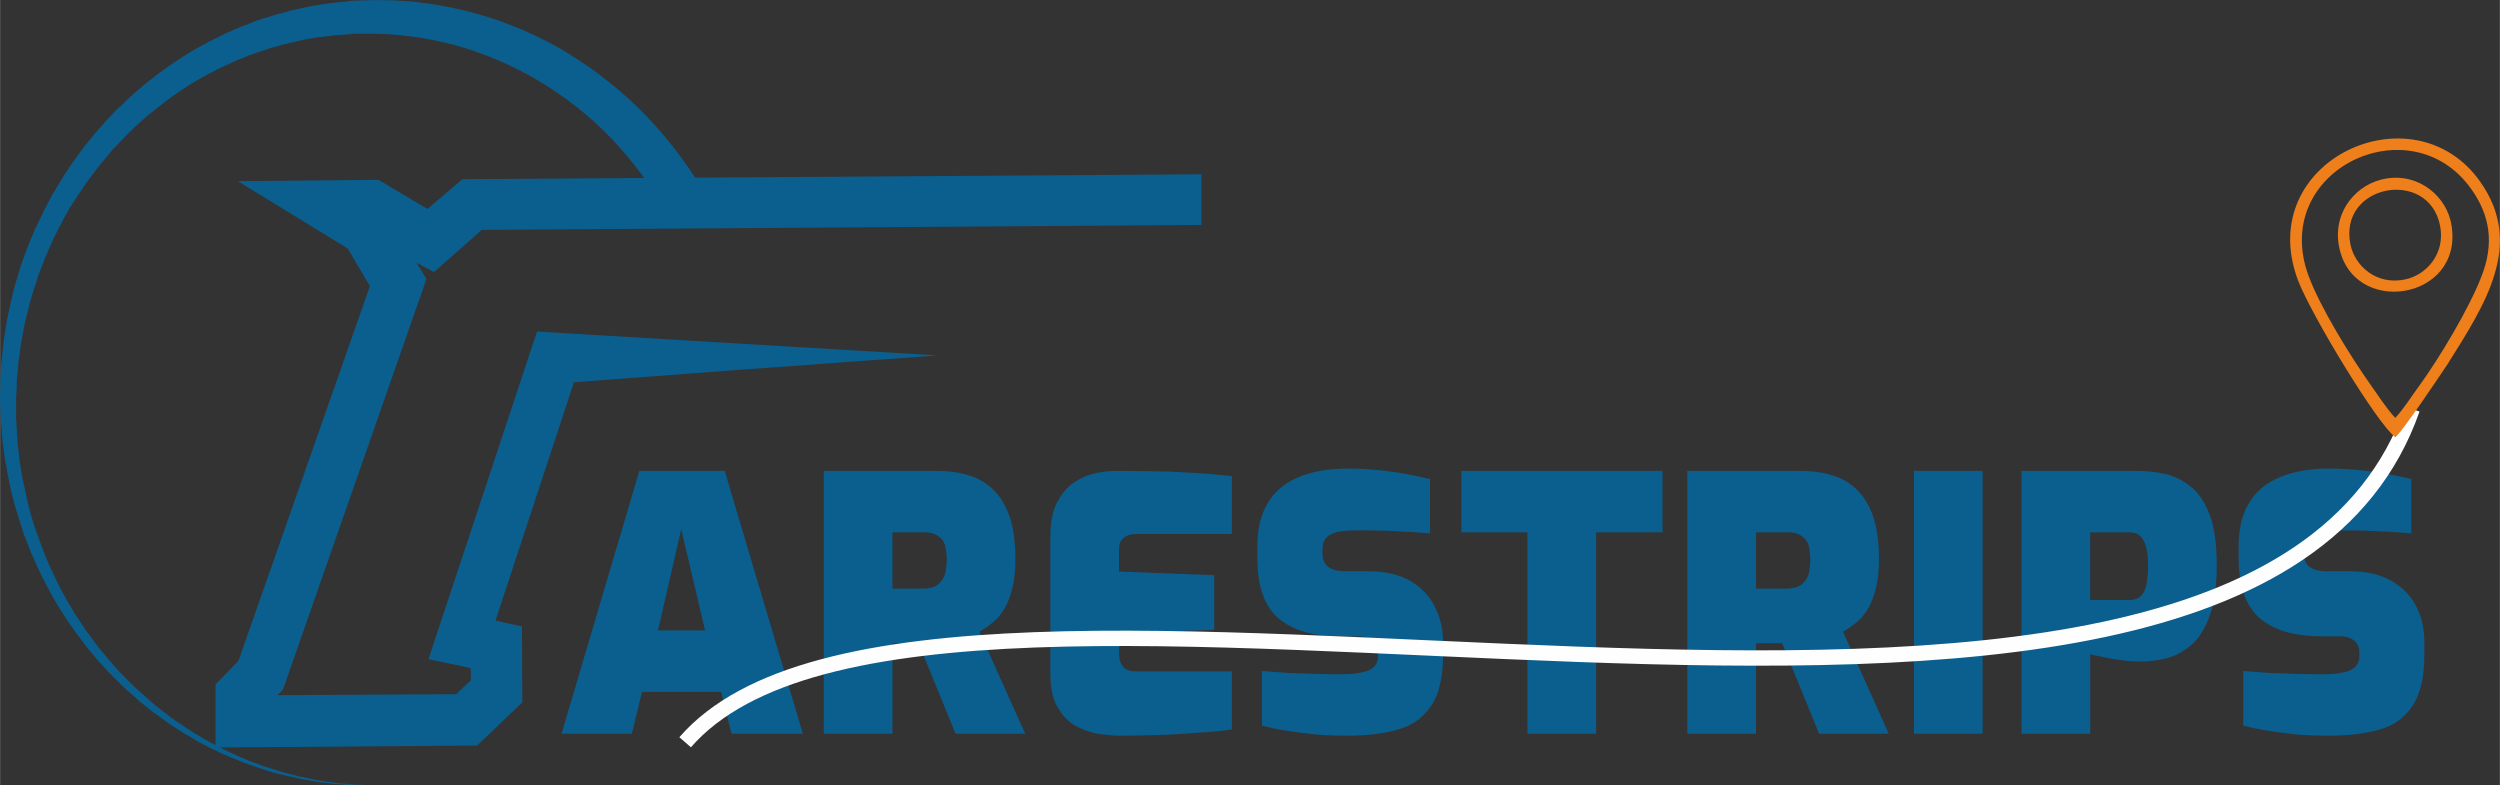 <?xml version="1.0" encoding="UTF-8"?>
<!DOCTYPE svg PUBLIC "-//W3C//DTD SVG 1.1//EN" "http://www.w3.org/Graphics/SVG/1.1/DTD/svg11.dtd">
<!-- Creator: CorelDRAW X7 -->
<svg xmlns="http://www.w3.org/2000/svg" xml:space="preserve" width="86.228mm" height="27.09mm" version="1.1" style="shape-rendering:geometricPrecision; text-rendering:geometricPrecision; image-rendering:optimizeQuality; fill-rule:evenodd; clip-rule:evenodd"
viewBox="0 0 7645 2402"
 xmlns:xlink="http://www.w3.org/1999/xlink">
 <rect x="0" y="0" width="7645" height="2402" fill="#333333" stroke="none"/>
 <defs>
  <style type="text/css">
   <![CDATA[
    .str0 {stroke:#FEFEFE;stroke-width:46.912}
    .fil2 {fill:none}
    .fil3 {fill:#EF7F1A}
    .fil0 {fill:#0A5F8F}
    .fil1 {fill:#0A5F8F;fill-rule:nonzero}
   ]]>
  </style>
 </defs>
 <g id="Layer_x0020_1">
  <g id="_582020944">
   <g>
    <path class="fil0" d="M1140 2402l-36 -1 -18 0c-6,0 -13,0 -19,-1l-36 -2c-6,0 -12,-1 -18,-2l-18 -2 -18 -2c-3,-1 -6,-1 -9,-1l-9 -2 -36 -6 -9 -2 -9 -2 -18 -4 -17 -4 -9 -2 -9 -2 -35 -10 -9 -3c-3,-1 -6,-2 -9,-3l-17 -6 -18 -6 -8 -3c-3,-1 -6,-2 -9,-3l-34 -14 -8 -3c-3,-1 -6,-2 -9,-4l-17 -7 -16 -8 -9 -4c-2,-1 -5,-3 -8,-4l-33 -17 -8 -4c-3,-2 -5,-4 -8,-5l-16 -10 -16 -9 -8 -5 -8 -5 -31 -20 -7 -5 -8 -6 -15 -11 -15 -11c-3,-1 -5,-3 -8,-5l-7 -6 -29 -23c-5,-4 -9,-8 -14,-13l-14 -12c-19,-16 -37,-34 -55,-52 -4,-4 -8,-9 -13,-13l-13 -14 -12 -14 -4 -3 -3 -4 -6 -7 -24 -29c-2,-2 -4,-5 -6,-7l-6 -8 -11 -15 -12 -15c-4,-5 -7,-10 -11,-16l-22 -31c-7,-11 -13,-21 -20,-32l-10 -16c-3,-6 -6,-11 -10,-17l-18 -33 -18 -35 -8 -17 -8 -17 -16 -36 -14 -36 -7 -18 -6 -18 -12 -37 -11 -37 -5 -19 -5 -19 -8 -37c-3,-13 -5,-26 -7,-39l-4 -19c-1,-6 -2,-13 -3,-19l-5 -39 -1 -5 0 -4 -1 -10 -1 -20 -2 -19c0,-3 -1,-6 -1,-10l0 -9 -2 -40 0 -9c0,-4 0,-7 0,-10l0 -20 1 -19c0,-7 -1,-13 0,-20l2 -39c1,-6 1,-13 2,-19l2 -20 4 -39 6 -38 3 -20 4 -19 8 -38c3,-13 6,-25 9,-38l5 -19c2,-6 4,-12 6,-19l11 -37c4,-12 9,-24 13,-37l7 -18c2,-6 5,-12 7,-18l15 -36c6,-12 11,-24 17,-35l8 -18c3,-6 6,-12 9,-17l18 -35c7,-11 13,-22 20,-33l10 -17 10 -16 22 -33 22 -31c4,-5 8,-10 12,-16l12 -15c8,-10 16,-20 24,-30l26 -29c4,-4 8,-9 12,-14l14 -14 13 -14 7 -7c2,-2 4,-4 7,-6l28 -27 7 -6 3 -3 4 -4 15 -12c38,-34 80,-64 122,-92l32 -20 8 -5c3,-2 6,-3 9,-5l16 -9 17 -9 8 -5c3,-1 6,-3 9,-4l34 -17 8 -4c3,-2 6,-3 9,-4l18 -8 17 -7 9 -4c3,-1 6,-2 9,-3l35 -14 9 -3c3,-1 6,-2 9,-3l18 -5 18 -6 9 -3c3,-1 6,-2 10,-2l36 -10c12,-3 25,-5 37,-8l19 -4c6,-1 12,-3 18,-3l38 -6 9 -1c3,-1 6,-1 10,-1l18 -2 38 -4 38 -1c101,-4 202,7 301,31 99,24 195,62 285,112 89,51 173,114 248,187 74,73 140,157 195,248l-111 71c-46,-83 -103,-159 -168,-227 -65,-68 -139,-126 -219,-174 -80,-48 -166,-85 -255,-110 -89,-24 -182,-37 -274,-36l-35 0 -35 3 -17 1c-3,0 -6,0 -9,1l-8 1 -35 4c-6,0 -11,1 -17,2l-17 3c-12,2 -23,4 -35,7l-34 8c-2,0 -5,1 -8,2l-9 2 -16 5 -17 4c-3,1 -6,2 -9,3l-8 3 -33 11c-3,1 -6,2 -8,3l-9 3 -16 7 -16 6c-3,1 -6,2 -8,3l-8 4 -32 15c-3,1 -6,2 -8,3l-8 4 -16 9 -16 8c-2,1 -5,2 -7,4l-8 4 -31 18c-40,25 -79,52 -116,83l-14 11 -3 2 -4 3 -6 6 -27 24c-2,2 -5,4 -7,6l-6 7 -13 12 -13 13c-4,4 -8,9 -12,13l-25 26c-8,9 -15,19 -23,28l-12 14c-4,4 -7,9 -11,14l-22 29 -21 30 -10 15 -10 15 -20 31 -18 32c-3,5 -6,11 -8,16l-9 16c-5,11 -11,22 -16,33l-15 34c-3,6 -5,11 -8,17l-6 17c-5,12 -9,23 -14,35l-11 35c-2,6 -4,11 -6,17l-5 18c-4,12 -7,24 -10,36l-9 36 -4 18 -3 18 -7 37 -5 37 -3 18c0,7 -1,13 -1,19l-4 37c0,6 0,13 0,19l-1 19 -1 18c0,3 0,7 0,10l0 9 0 37 0 10c0,3 1,6 1,9l1 19 1 19 1 9 0 5 0 4 4 37c1,7 2,13 2,19l3 19c2,12 4,24 6,37l8 36 4 19 4 18 9 36 11 36 6 18 6 17 13 35 14 35 7 17 8 17 16 34 17 33c3,5 6,11 9,16l9 16c7,11 13,22 19,32l21 31c3,5 6,11 10,16l11 15 11 15 5 7c2,3 4,5 6,8l23 29 6 7 3 3 3 4 12 14 12 14c4,4 8,9 12,13 18,18 34,36 52,52l14 13c4,4 9,8 14,12l27 24 7 6c3,2 5,4 8,6l14 11 15 11 7 6c2,2 5,3 7,5l31 21 7 5 8 5 15 10 16 9c2,2 5,4 8,5l7 5 32 17c3,2 6,3 8,5l9 4 16 8 16 8c3,1 6,3 8,4l9 4 33 14c3,1 6,3 9,4l8 3 17 6 17 7c3,1 6,2 9,3l8 2 35 11 9 3 8 2 18 5 18 4 8 3 9 1 36 8 9 2c3,0 6,0 9,1l18 3 17 2c6,1 12,2 18,3l37 3c6,1 12,1 18,2l18 0 36 2z"/>
    <polygon class="fil0" points="3674,533 3674,688 1473,703 1327,832 1273,803 1304,853 865,2109 848,2126 1395,2123 1440,2080 1439,2043 1310,2016 1642,1014 2867,1087 2260,1131 1755,1169 1515,1898 1596,1916 1597,2148 1459,2280 659,2286 659,2093 729,2021 1131,875 1063,760 727,554 1157,550 1307,639 1414,548 "/>
   </g>
   <path class="fil1" d="M1717 2244l238 -804 261 0 239 804 -218 0 -32 -128 -242 0 -31 128 -215 0zm295 -316l144 0 -73 -310 -71 310zm507 316l0 -804 343 0c36,0 68,4 98,13 29,8 55,23 77,44 21,20 38,48 50,82 12,35 18,79 18,131 0,33 -3,62 -9,87 -6,24 -13,45 -23,62 -10,17 -21,31 -35,43 -13,11 -27,21 -43,30l140 312 -213 0 -113 -277c-6,0 -13,0 -20,0 -6,0 -13,0 -20,0 -6,0 -13,0 -20,0 -7,0 -13,0 -20,0l0 277 -210 0zm210 -444l96 0c11,0 21,-2 30,-5 8,-3 16,-8 22,-16 6,-7 11,-16 14,-27 2,-11 4,-25 4,-41 0,-16 -2,-29 -4,-40 -3,-11 -8,-19 -14,-25 -6,-6 -14,-11 -22,-14 -9,-3 -19,-4 -30,-4l-96 0 0 172zm695 450c-17,0 -38,-2 -62,-5 -24,-4 -48,-12 -71,-24 -22,-12 -41,-31 -56,-57 -16,-25 -23,-61 -23,-105l0 -420c0,-39 6,-72 18,-98 13,-25 28,-46 48,-61 19,-14 41,-25 65,-31 24,-6 47,-9 69,-9 61,0 113,1 156,2 44,2 82,4 114,6 32,3 60,5 85,8l0 177 -290 0c-18,0 -32,4 -41,12 -10,8 -14,20 -14,36l0 67 291 11 0 167 -291 10 0 61c0,13 2,24 6,32 4,8 9,14 16,18 8,4 16,6 24,6l299 0 0 178c-31,4 -66,8 -106,10 -40,3 -80,6 -121,7 -41,1 -80,2 -116,2zm693 0c-23,0 -47,-1 -69,-2 -23,-1 -45,-4 -67,-7 -22,-2 -44,-6 -64,-9 -20,-4 -39,-8 -58,-13l0 -167c24,2 51,4 79,6 29,1 58,2 87,3 29,1 56,1 82,1 23,0 43,-2 59,-6 16,-3 28,-9 36,-17 8,-8 12,-19 12,-32l0 -13c0,-16 -6,-28 -17,-36 -11,-8 -24,-12 -40,-12l-57 0c-84,0 -147,-18 -190,-55 -44,-37 -65,-99 -65,-185l0 -36c0,-79 24,-138 71,-178 48,-39 116,-59 206,-59 34,0 66,2 96,5 29,3 58,7 84,12 26,5 50,10 71,15l0 166c-33,-3 -71,-5 -112,-7 -42,-2 -79,-2 -113,-2 -20,0 -38,1 -54,4 -16,3 -29,9 -37,17 -9,9 -13,21 -13,38l0 11c0,18 6,32 17,41 12,9 29,14 53,14l72 0c50,0 92,10 126,29 33,19 58,45 75,78 17,32 26,70 26,112l0 35c0,69 -12,121 -36,157 -24,36 -58,61 -102,73 -44,13 -96,19 -158,19zm554 -6l0 -616 -202 0 0 -188 615 0 0 188 -203 0 0 616 -210 0zm489 0l0 -804 343 0c36,0 68,4 98,13 29,8 55,23 77,44 21,20 38,48 50,82 12,35 18,79 18,131 0,33 -3,62 -9,87 -6,24 -13,45 -23,62 -10,17 -21,31 -35,43 -13,11 -27,21 -43,30l140 312 -213 0 -113 -277c-6,0 -13,0 -20,0 -6,0 -13,0 -20,0 -6,0 -13,0 -20,0 -7,0 -13,0 -20,0l0 277 -210 0zm210 -444l96 0c11,0 21,-2 30,-5 8,-3 16,-8 22,-16 6,-7 11,-16 14,-27 2,-11 4,-25 4,-41 0,-16 -2,-29 -4,-40 -3,-11 -8,-19 -14,-25 -6,-6 -14,-11 -22,-14 -9,-3 -19,-4 -30,-4l-96 0 0 172zm483 444l0 -804 210 0 0 804 -210 0zm329 0l0 -804 352 0c28,0 56,3 85,9 29,6 55,19 79,38 25,19 44,48 59,86 15,39 22,90 22,155 0,64 -7,117 -22,156 -14,39 -33,69 -56,89 -23,19 -48,33 -75,40 -27,7 -54,10 -80,10 -13,0 -28,-1 -42,-2 -15,-2 -30,-4 -44,-6 -14,-3 -27,-5 -39,-8 -11,-2 -21,-4 -29,-6l0 243 -210 0zm210 -409l121 0c14,0 26,-4 34,-12 8,-8 14,-20 17,-35 3,-16 5,-35 5,-58 0,-23 -2,-41 -6,-57 -4,-15 -10,-26 -18,-34 -8,-7 -18,-11 -32,-11l-121 0 0 207zm727 415c-24,0 -47,-1 -70,-2 -23,-1 -45,-4 -67,-7 -22,-2 -43,-6 -63,-9 -21,-4 -40,-8 -59,-13l0 -167c25,2 51,4 80,6 28,1 57,2 86,3 29,1 57,1 82,1 24,0 44,-2 59,-6 16,-3 28,-9 36,-17 8,-8 12,-19 12,-32l0 -13c0,-16 -6,-28 -17,-36 -11,-8 -24,-12 -39,-12l-58 0c-83,0 -147,-18 -190,-55 -43,-37 -65,-99 -65,-185l0 -36c0,-79 24,-138 71,-178 48,-39 117,-59 206,-59 34,0 66,2 96,5 30,3 58,7 84,12 27,5 50,10 71,15l0 166c-33,-3 -70,-5 -112,-7 -41,-2 -79,-2 -113,-2 -20,0 -38,1 -54,4 -16,3 -28,9 -37,17 -9,9 -13,21 -13,38l0 11c0,18 6,32 17,41 12,9 30,14 53,14l72 0c50,0 92,10 126,29 33,19 59,45 76,78 17,32 25,70 25,112l0 35c0,69 -12,121 -36,157 -23,36 -57,61 -101,73 -44,13 -97,19 -158,19z"/>
   <path class="fil2 str0" d="M2095 2270c754,-868 4754,490 5282,-1019"/>
   <g>
    <path class="fil3" d="M7325 1278c-27,-29 -52,-68 -76,-102 -61,-86 -154,-237 -189,-332 -120,-324 313,-528 498,-265 56,79 71,165 30,268 -38,98 -127,246 -189,332 -26,35 -47,70 -74,99zm0 59c21,-15 139,-192 161,-225 115,-183 234,-365 99,-556 -204,-290 -694,-65 -558,300 40,106 244,442 298,481z"/>
    <path class="fil3" d="M7188 748c-38,-185 239,-235 274,-58 17,86 -42,152 -109,165 -86,17 -151,-41 -165,-107zm-36 0c37,225 383,172 345,-59 -13,-85 -96,-160 -200,-143 -87,14 -162,97 -145,202z"/>
   </g>
  </g>
 </g>
</svg>
